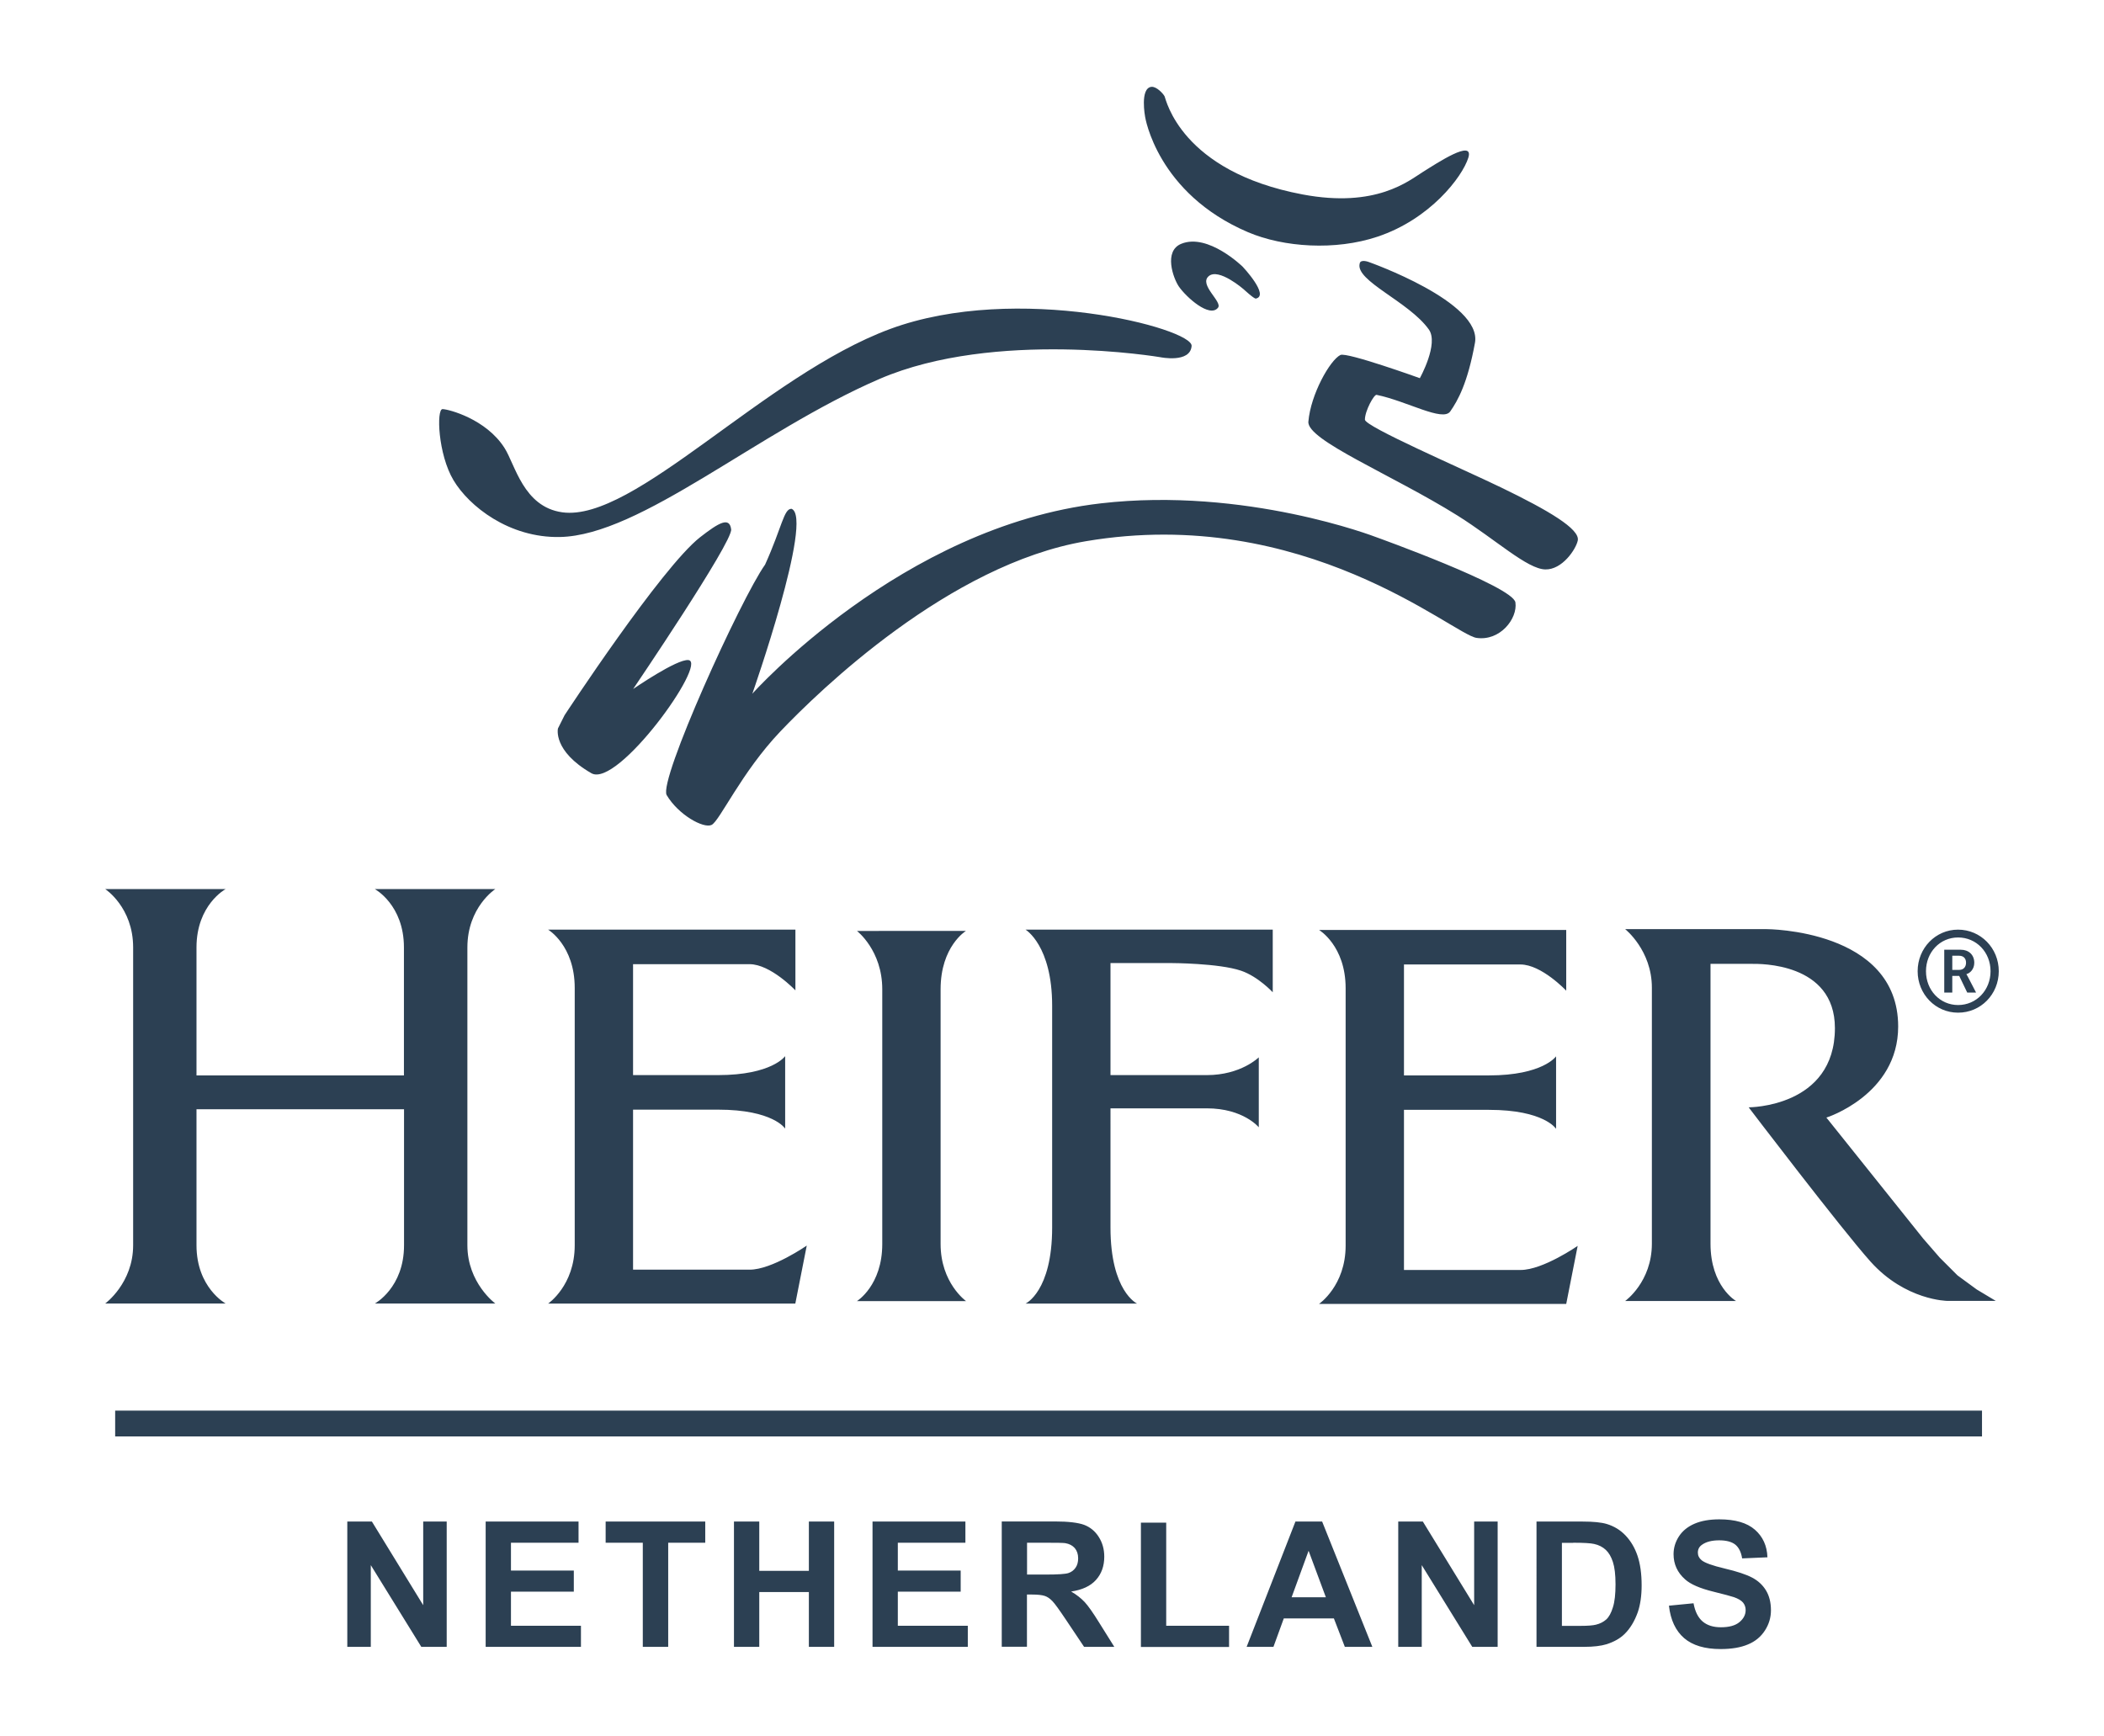 <svg xmlns="http://www.w3.org/2000/svg" xmlns:xlink="http://www.w3.org/1999/xlink" id="Laag_1" x="0px" y="0px" viewBox="0 0 209.55 172.91" style="enable-background:new 0 0 209.55 172.91;" xml:space="preserve">
<style type="text/css">
	.st0{fill:#2C4053;}
</style>
<path class="st0" d="M199.07,96.74c0-2.3-1.8-4.14-4.06-4.14c-2.23,0-4.02,1.84-4.02,4.14c0,2.3,1.79,4.13,4.02,4.13  C197.27,100.88,199.07,99.04,199.07,96.74 M198.25,96.74c0,1.89-1.41,3.37-3.23,3.37c-1.8,0-3.2-1.47-3.2-3.37  c0-1.89,1.39-3.36,3.2-3.36C196.84,93.38,198.25,94.85,198.25,96.74 M195.85,97.05v-0.02c0.35-0.09,0.78-0.48,0.78-1.13  c0-0.79-0.55-1.3-1.35-1.3h-1.64v4.27h0.8v-1.66h0.69l0.8,1.66h0.88l-0.82-1.58C195.89,97.09,195.85,97.05,195.85,97.05   M195.81,95.89c0,0.45-0.27,0.72-0.69,0.72h-0.68V95.2h0.68C195.54,95.2,195.81,95.45,195.81,95.89 M189.05,102.25  c0-9.7-13.11-9.7-13.11-9.7h-14.08c0,0,2.66,2.1,2.66,5.83v25.5c0,3.82-2.66,5.71-2.66,5.71h11.04c0,0-2.54-1.45-2.54-5.71V96.01  h4.19c0.61,0,8.2-0.17,8.2,6.4c0,7.91-8.59,7.89-8.59,7.89s9.23,12.12,12.14,15.37c3.48,3.88,7.65,3.91,7.65,3.91h4.82l-1.9-1.14  l-1.91-1.4l-1.77-1.77l-1.65-1.9l-9.64-12.05C181.91,111.33,189.05,109.04,189.05,102.25 M157.14,53.84  c0.24-1.14-2.94-3.01-7.63-5.28c-4.04-1.95-13.57-6.07-13.57-6.76c0-0.88,0.91-2.52,1.16-2.47c3.03,0.62,6.6,2.72,7.34,1.65  c0.76-1.09,1.73-2.82,2.46-6.83c0.74-4.06-10.57-8.05-10.57-8.05s-0.83-0.32-0.91,0.15c-0.46,1.73,4.89,3.78,6.88,6.56  c1.03,1.42-0.89,4.86-0.89,4.86s-7.27-2.62-7.91-2.31c-1.04,0.51-2.96,3.92-3.19,6.63c-0.2,1.85,8.37,5.31,14.86,9.37  c3.79,2.38,6.94,5.33,8.74,5.36C155.59,56.76,156.96,54.71,157.14,53.84 M146.24,15.71c0.59-1.92-3.12,0.54-4.53,1.42  c-1.4,0.87-4.64,3.62-11.97,2.24c-12.16-2.29-13.62-9.5-13.75-9.77c-0.13-0.27-0.82-1.01-1.32-0.95c-1.16,0.14-0.62,2.99-0.62,2.99  s1.18,7.62,10.25,11.49c3.55,1.51,8.69,1.85,12.88,0.45C142.42,21.84,145.64,17.63,146.24,15.71 M88.65,32.77  C76.11,37.41,63.17,52.03,56,51.03c-3.88-0.54-4.69-4.76-5.76-6.42c-1.83-2.87-5.53-3.84-6.16-3.86c-0.63-0.02-0.46,4.5,1.09,7.09  c1.54,2.58,5.53,5.75,10.59,5.65c8.06-0.15,19.72-10.52,31.85-15.75c11.5-4.95,27.95-2.16,27.95-2.16s2.99,0.62,3.12-1.12  C118.81,32.71,101.28,28.1,88.65,32.77 M40.23,94.37v12.75H19.57V94.37c0-4.25,2.9-5.81,2.9-5.81H10.48c0,0,2.78,1.81,2.78,5.81  v29.67c0,3.77-2.78,5.8-2.78,5.8h11.99c0,0-2.9-1.58-2.9-5.8v-13.55h20.67v13.55c0,4.23-2.9,5.8-2.9,5.8h11.99  c0,0-2.78-2.04-2.78-5.8V94.37c0-4,2.78-5.81,2.78-5.81H37.33C37.33,88.56,40.23,90.12,40.23,94.37 M110.6,110.4h9.59  c3.65,0,5.18,1.89,5.18,1.89v-6.97c0,0-1.77,1.77-5.18,1.77h-9.59V95.93h6.06c0,0,4.73,0.01,6.94,0.76  c1.71,0.58,3.16,2.15,3.16,2.15v-0.68V92.6h-24.62c0,0,2.65,1.57,2.65,7.58v2.66v19.43c0,6.37-2.65,7.58-2.65,7.58h11.11  c0,0-2.65-1.21-2.65-7.58v-2.82V110.4z M93.68,123.91V98.54c0-4.28,2.52-5.81,2.52-5.81H85.35c0,0,2.52,1.93,2.52,5.81v25.38  c0,4.12-2.52,5.68-2.52,5.68h10.86C96.21,129.59,93.68,127.8,93.68,123.91 M55.57,72.56c0,0-0.54,2.23,3.33,4.46  c2.62,1.51,11.61-11.02,9.67-11.27c-1.13-0.14-5.51,2.88-5.51,2.88s9.92-14.63,9.76-15.9c-0.16-1.27-1.19-0.7-3.09,0.78  c-3.85,3.01-13.5,17.73-13.5,17.73L55.57,72.56z M57.24,98.41v25.63c0,4.01-2.65,5.81-2.65,5.81h24.62l1.14-5.78  c0,0-3.46,2.4-5.68,2.4H63.05v-15.94h8.46c5.51,0,6.69,1.89,6.69,1.89v-7.22c0,0-1.31,1.89-6.69,1.89h-8.46V96.04h11.6  c2.1,0,4.57,2.61,4.57,2.61v-0.49V92.6H54.59C54.59,92.6,57.24,94.17,57.24,98.41 M137.02,53.49c0,0-12.97-5.02-27.4-3.35  C89.76,52.44,74.93,69.1,74.93,69.1s6.16-17.57,3.9-18.42c-0.77-0.01-0.93,1.79-2.63,5.56c-2.41,3.39-10.65,21.53-9.8,22.96  c1.16,1.96,3.66,3.35,4.47,2.97c0.8-0.38,2.97-5.23,6.84-9.3c3.87-4.07,16.84-16.66,30.44-18.96c21.74-3.68,36.57,9.29,38.91,9.63  c2.34,0.34,4.1-1.92,3.87-3.53C150.71,58.4,137.02,53.49,137.02,53.49 M120.38,27.51c1-0.86,3.49,1.31,3.49,1.31  s1.03,0.96,1.21,0.92c1.39-0.3-1.31-3.17-1.31-3.17s-3.44-3.37-6.11-2.29c-1.8,0.72-0.8,3.46-0.25,4.26  c0.74,1.07,3.07,3.16,3.9,2.11C121.78,30.06,119.38,28.37,120.38,27.51 M139.83,126.49v-15.94h8.46c5.51,0,6.69,1.89,6.69,1.89  v-7.22c0,0-1.31,1.9-6.69,1.9h-8.46V96.07h11.6c2.1,0,4.56,2.61,4.56,2.61v-0.49v-5.56h-24.62c0,0,2.65,1.57,2.65,5.81v25.63  c0,4.01-2.65,5.81-2.65,5.81h24.62l1.14-5.78c0,0-3.46,2.4-5.68,2.4H139.83z M197.4,140.51H11.47v2.57H197.4V140.51z"></path>
<path class="st0" d="M167.73,163.17c0.85,0.73,2.06,1.09,3.64,1.09c1.08,0,1.99-0.15,2.72-0.46c0.73-0.3,1.29-0.77,1.69-1.39  c0.4-0.62,0.6-1.29,0.6-2.01c0-0.79-0.17-1.45-0.5-1.99c-0.33-0.54-0.79-0.96-1.38-1.27c-0.59-0.31-1.49-0.61-2.72-0.9  c-1.23-0.29-2-0.57-2.31-0.83c-0.25-0.21-0.37-0.46-0.37-0.76c0-0.32,0.13-0.58,0.4-0.77c0.41-0.3,0.99-0.45,1.72-0.45  c0.71,0,1.24,0.14,1.6,0.42c0.35,0.28,0.59,0.74,0.69,1.38l2.52-0.11c-0.04-1.15-0.46-2.06-1.25-2.75  c-0.79-0.69-1.97-1.03-3.54-1.03c-0.96,0-1.78,0.14-2.46,0.43c-0.68,0.29-1.2,0.71-1.56,1.26c-0.36,0.55-0.54,1.15-0.54,1.78  c0,0.99,0.38,1.83,1.15,2.51c0.54,0.49,1.49,0.9,2.84,1.23c1.05,0.26,1.72,0.44,2.02,0.54c0.43,0.15,0.73,0.33,0.91,0.54  c0.17,0.21,0.26,0.46,0.26,0.75c0,0.46-0.21,0.86-0.62,1.2c-0.41,0.34-1.02,0.51-1.84,0.51c-0.77,0-1.37-0.19-1.83-0.58  c-0.45-0.39-0.75-0.99-0.9-1.81l-2.45,0.24C166.38,161.37,166.89,162.44,167.73,163.17 M156.69,153.67c1.03,0,1.72,0.04,2.07,0.12  c0.47,0.1,0.86,0.3,1.17,0.59c0.31,0.29,0.54,0.69,0.71,1.21c0.17,0.52,0.26,1.26,0.26,2.22s-0.08,1.73-0.26,2.29  c-0.17,0.56-0.39,0.96-0.66,1.21c-0.27,0.24-0.61,0.42-1.02,0.52c-0.31,0.08-0.82,0.12-1.52,0.12h-1.88v-8.27H156.69z   M153.04,164.04h4.74c0.93,0,1.67-0.09,2.23-0.26c0.74-0.24,1.33-0.57,1.77-1c0.58-0.56,1.02-1.3,1.34-2.2  c0.25-0.74,0.38-1.63,0.38-2.66c0-1.17-0.14-2.15-0.41-2.95c-0.27-0.8-0.67-1.47-1.19-2.02c-0.52-0.55-1.15-0.93-1.88-1.15  c-0.54-0.16-1.34-0.24-2.38-0.24h-4.61V164.04z M141.6,164.04v-8.14l5.03,8.14h2.53v-12.48h-2.34v8.33l-5.11-8.33h-2.45v12.48H141.6  z M128.64,159.1l1.69-4.63l1.72,4.63H128.64z M131.68,151.56h-2.66l-4.86,12.48h2.67l1.03-2.83h4.99l1.09,2.83h2.74L131.68,151.56z   M122.41,164.04v-2.1h-6.26v-10.27h-2.52v12.38H122.41z M102.28,153.67h1.97c1.02,0,1.63,0.01,1.84,0.04  c0.41,0.07,0.72,0.23,0.95,0.49c0.22,0.26,0.34,0.6,0.34,1.02c0,0.37-0.08,0.69-0.26,0.94c-0.17,0.25-0.41,0.43-0.71,0.53  c-0.3,0.1-1.05,0.15-2.26,0.15h-1.86V153.67z M102.28,164.04v-5.21h0.51c0.58,0,1,0.05,1.27,0.14c0.27,0.09,0.52,0.27,0.76,0.52  c0.24,0.25,0.68,0.86,1.33,1.83l1.82,2.72h3.01l-1.52-2.43c-0.6-0.97-1.08-1.65-1.43-2.03c-0.36-0.38-0.8-0.73-1.35-1.05  c1.09-0.16,1.92-0.54,2.47-1.15c0.55-0.61,0.83-1.38,0.83-2.32c0-0.74-0.18-1.39-0.55-1.97c-0.36-0.57-0.85-0.97-1.45-1.2  c-0.6-0.22-1.57-0.34-2.91-0.34h-5.3v12.48H102.28z M96.39,164.04v-2.1h-6.97v-3.4h6.26v-2.1h-6.26v-2.77h6.73v-2.11H86.9v12.48  H96.39z M75.62,164.04v-5.46h4.94v5.46h2.52v-12.48h-2.52v4.91h-4.94v-4.91H73.1v12.48H75.62z M66.55,164.04v-10.37h3.69v-2.11  h-9.92v2.11h3.7v10.37H66.55z M57.86,164.04v-2.1h-6.97v-3.4h6.26v-2.1h-6.26v-2.77h6.73v-2.11h-9.25v12.48H57.86z M36.93,164.04  v-8.14l5.03,8.14h2.53v-12.48h-2.34v8.33l-5.11-8.33h-2.45v12.48H36.93z"></path>
</svg>